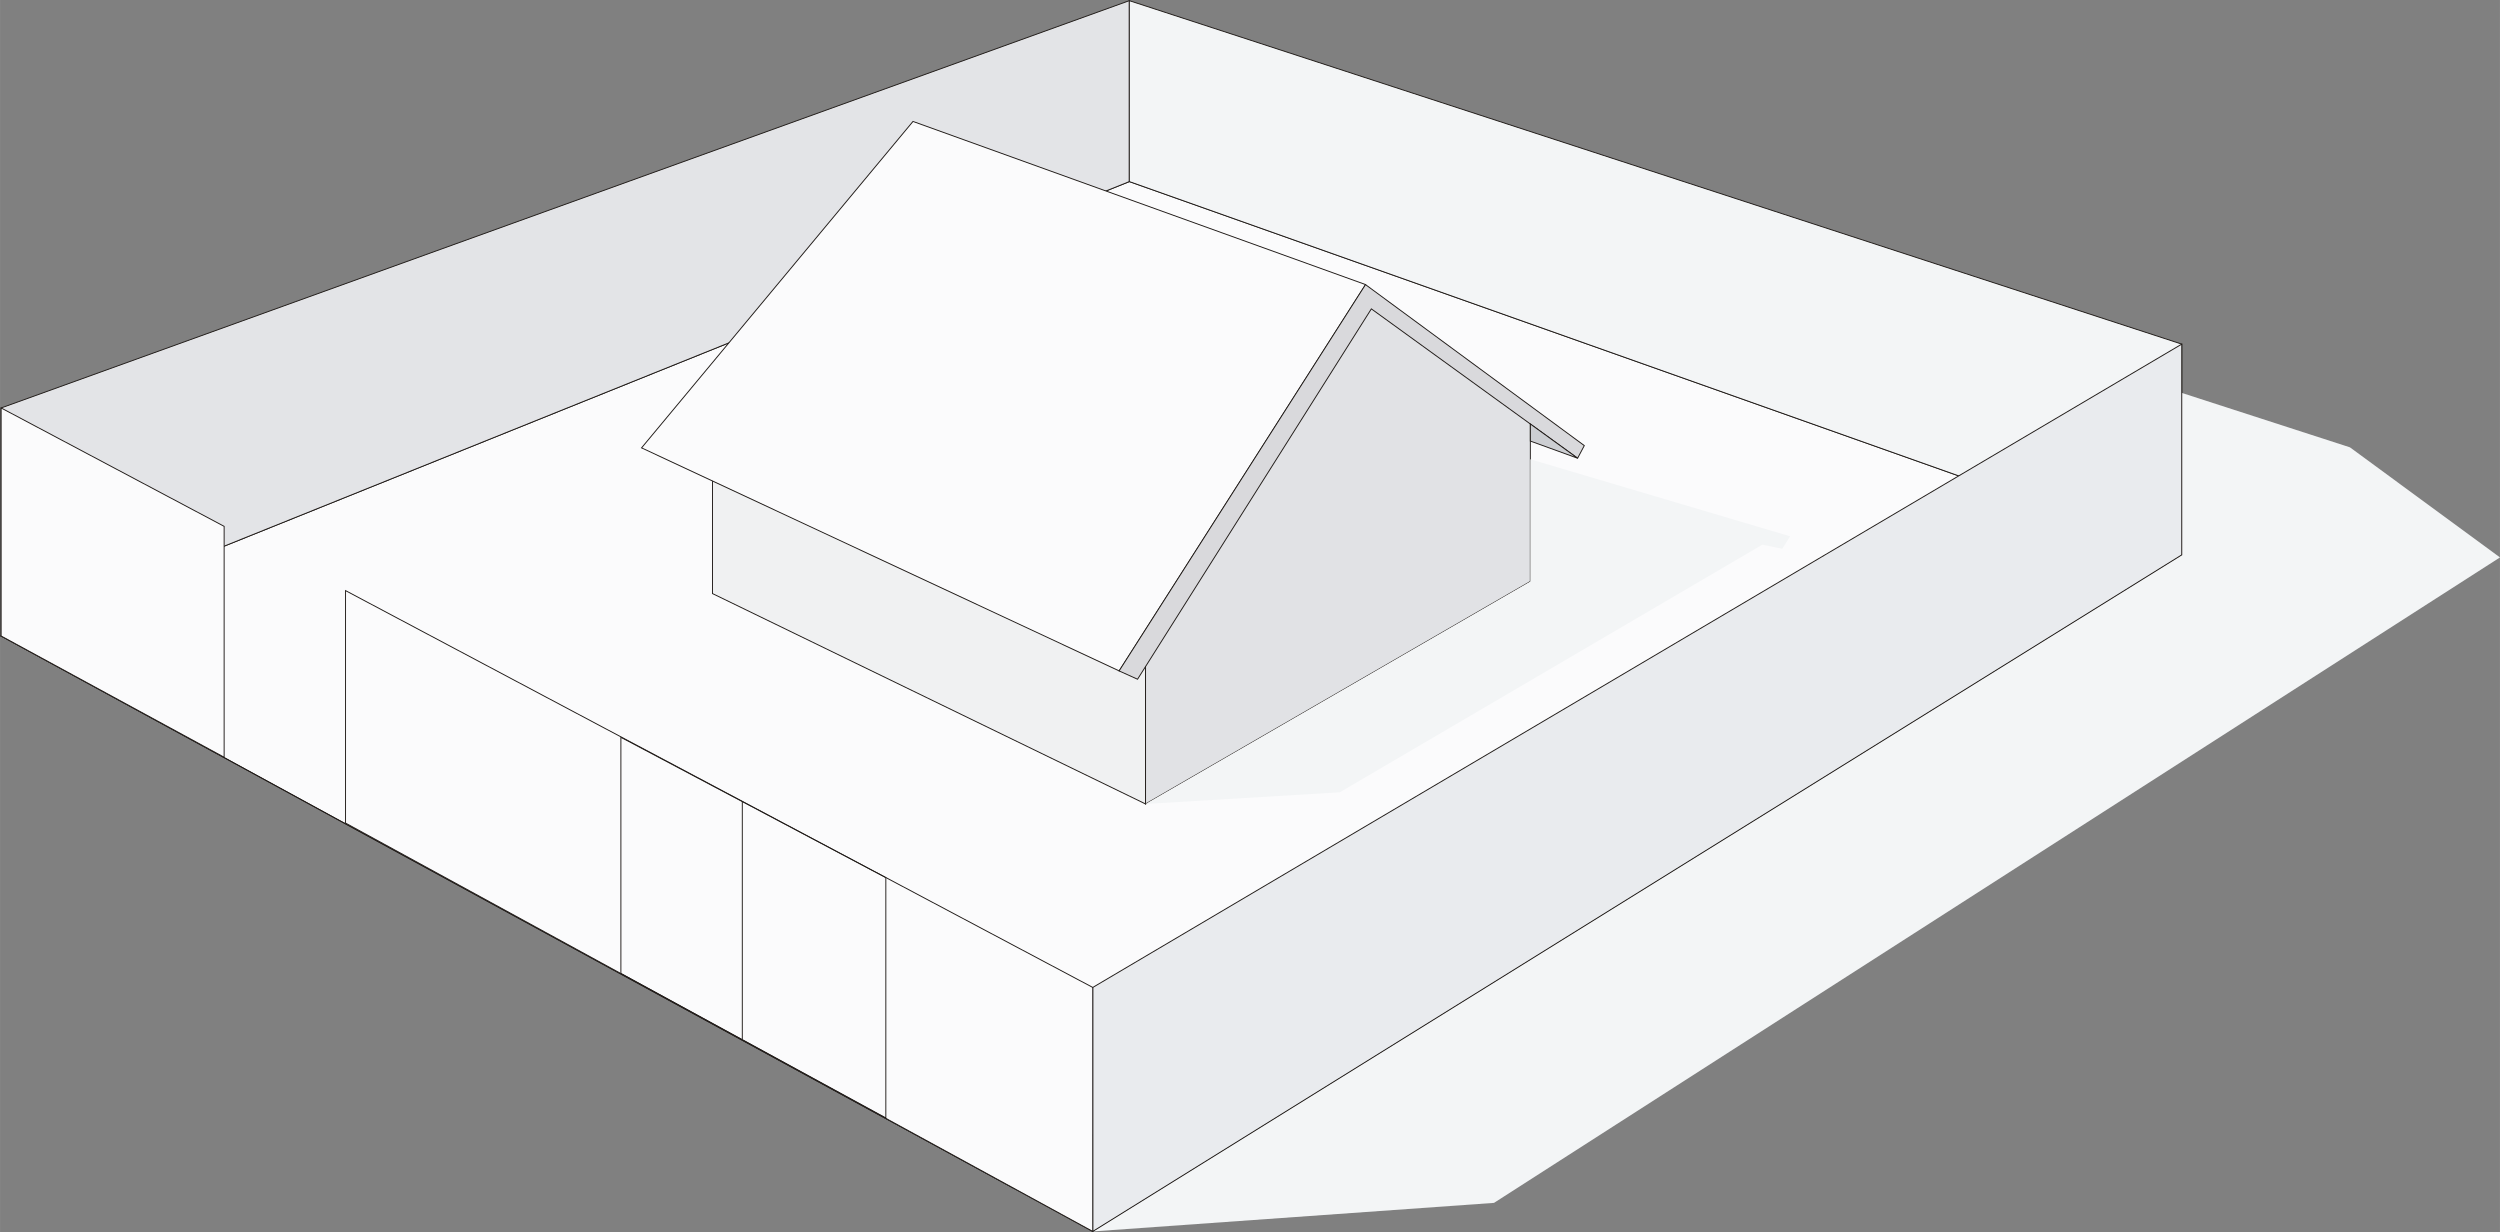 <?xml version="1.0" encoding="UTF-8"?>
<!DOCTYPE svg PUBLIC "-//W3C//DTD SVG 1.1//EN" "http://www.w3.org/Graphics/SVG/1.1/DTD/svg11.dtd">
<!-- Creator: CorelDRAW -->
<svg xmlns="http://www.w3.org/2000/svg" xml:space="preserve" width="2396px" height="1181px" style="shape-rendering:geometricPrecision; text-rendering:geometricPrecision; image-rendering:optimizeQuality; fill-rule:evenodd; clip-rule:evenodd"
viewBox="0 0 233.819 115.253"
 xmlns:xlink="http://www.w3.org/1999/xlink">
 <rect x="0" y="0" width="233.819" height="115.253" fill="#808080" stroke="none"/>
 <defs>
  <style type="text/css">
   <![CDATA[
    .str0 {stroke:#1F1A17;stroke-width:0.088}
    .fil1 {fill:none}
    .fil8 {fill:#CCCED2}
    .fil6 {fill:#D9D9DC}
    .fil5 {fill:#E1E2E5}
    .fil2 {fill:#E3E4E7}
    .fil7 {fill:#E9EBEE}
    .fil4 {fill:#F0F1F2}
    .fil3 {fill:#F3F5F6}
    .fil0 {fill:#FBFBFC}
   ]]>
  </style>
 </defs>
 <g id="Слой_x0020_1">
  <polygon class="fil0 str0" points="0.102,59.484 108.463,8.593 196.884,43.277 94.75,111.102 "/>
  <polygon class="fil1 str0" points="105.621,16.983 204.057,51.912 102.202,115.175 0.102,59.484 "/>
  <polygon class="fil2 str0" points="0.102,59.484 105.621,16.983 105.621,0.062 0.102,38.156 "/>
  <polygon class="fil3 str0" points="204.057,51.912 105.621,16.983 105.621,0.062 204.057,32.185 "/>
  <polygon class="fil4 str0" points="66.637,37.591 66.637,55.518 107.141,75.195 107.141,55.525 "/>
  <polygon class="fil5 str0" points="143.129,38.321 143.129,54.388 107.141,75.195 107.141,55.525 128.015,28.157 "/>
  <polygon class="fil0 str0" points="127.721,26.618 104.675,62.751 60.002,41.889 85.388,11.359 "/>
  <polygon class="fil6 str0" points="147.55,42.857 128.259,28.889 106.391,63.528 104.666,62.751 127.711,26.618 148.176,41.677 "/>
  <polygon class="fil3" points="107.141,75.195 125.305,74.104 164.826,50.944 166.695,51.327 167.424,50.16 143.129,42.956 143.129,54.388 "/>
  <polygon class="fil3" points="102.202,115.175 139.732,112.504 233.819,52.135 219.786,41.839 204.057,36.748 204.057,51.897 "/>
  <polygon class="fil7 str0" points="102.202,115.175 204.057,51.897 204.057,32.185 102.202,92.355 "/>
  <polygon class="fil8 str0" points="147.55,42.857 143.129,41.253 143.129,39.656 "/>
  <polygon class="fil0 str0" points="0.102,38.156 20.96,49.228 20.96,70.824 0.102,59.484 "/>
  <polygon class="fil0 str0" points="32.316,55.24 32.316,76.981 102.202,115.175 102.202,92.355 "/>
  <polygon class="fil1 str0" points="58.069,91.045 82.849,104.561 82.849,82.082 58.069,68.96 "/>
  <line class="fil1 str0" x1="69.424" y1="74.957" x2="69.424" y2= "97.201" />
 </g>
</svg>
